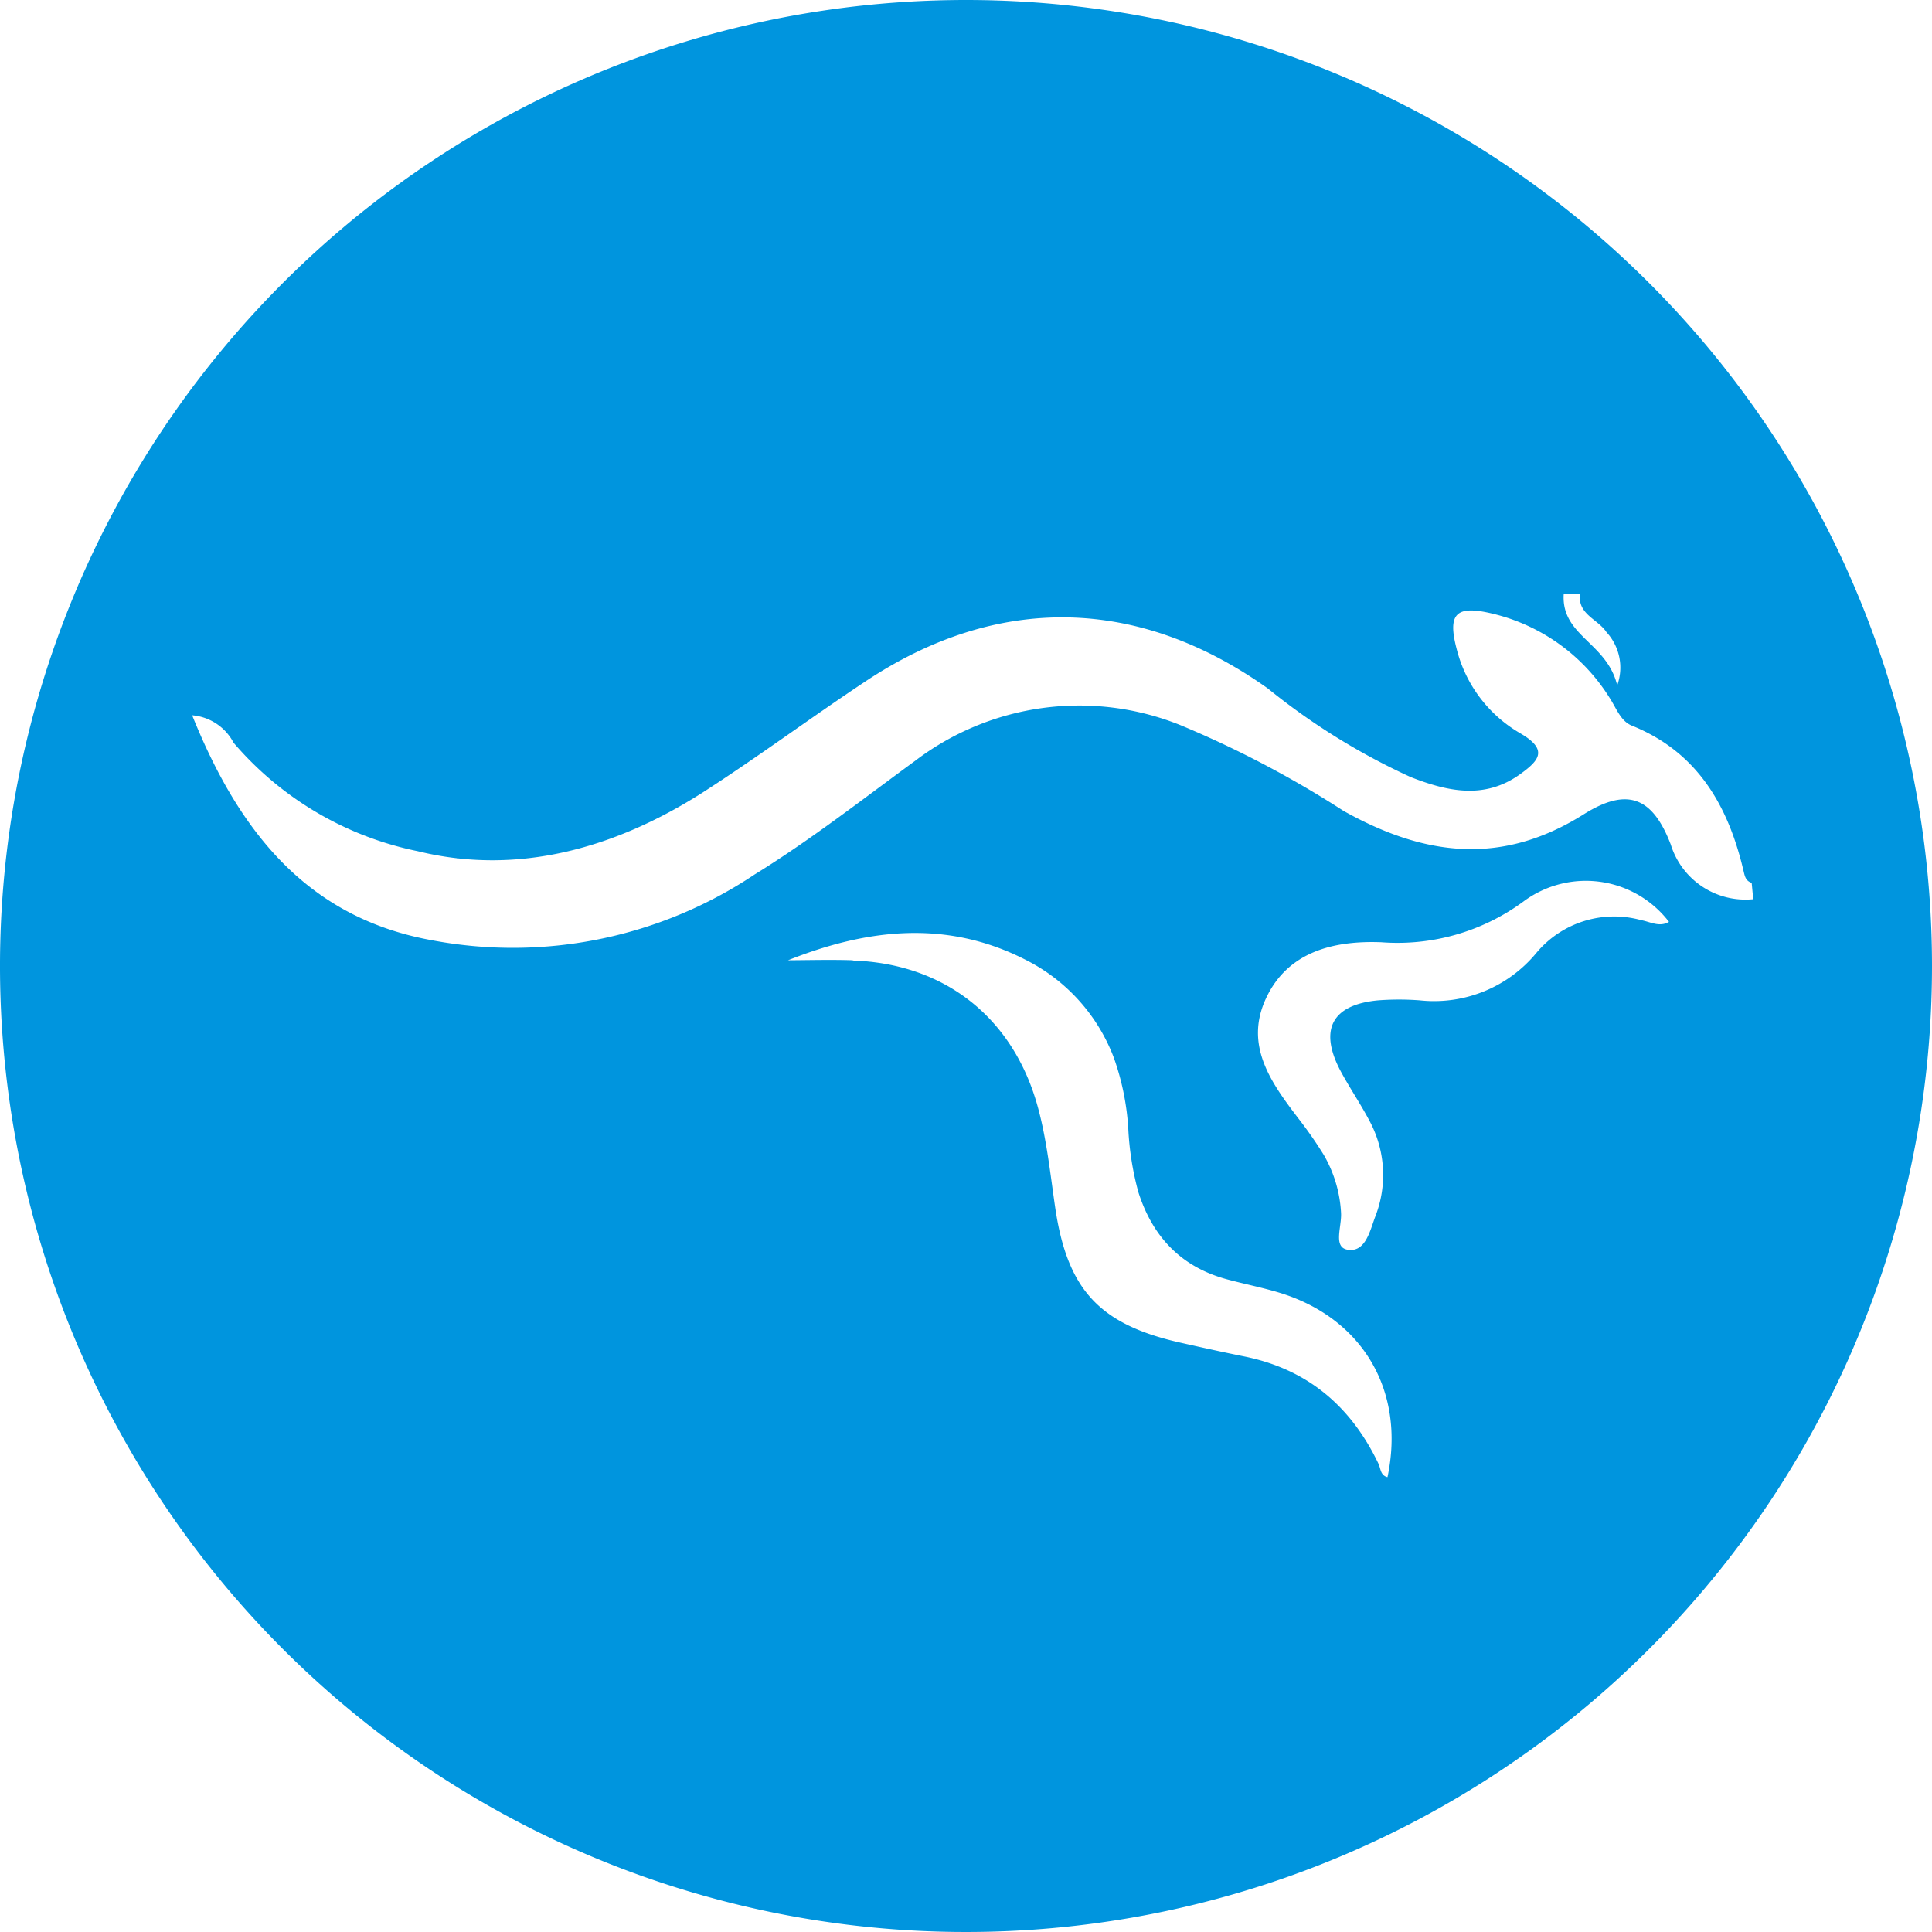 <svg id="Layer_1" data-name="Layer 1" xmlns="http://www.w3.org/2000/svg" viewBox="0 0 300 300"><defs><style>.cls-1{fill:#0095de;}</style></defs><title>-icon-color</title><path class="cls-1" d="M300,150A150,150,0,1,1,150,0,150,150,0,0,1,300,150Zm-28-12.91c-1-.32-1.08-1.13-1.3-2-2.37-10-7.12-18.25-17.17-22.36-1.83-.65-2.48-2.64-3.56-4.32a29.46,29.46,0,0,0-18.2-13.12c-5.61-1.35-7.07-.11-5.56,5.56a21.05,21.05,0,0,0,9.83,13c4.48,2.59,2.91,4.27,0,6.37-5.56,4-11.34,2.65-17,.44a103.82,103.82,0,0,1-22.19-13.77c-20.14-14.31-42-14.74-62.59-1-8.53,5.67-16.74,11.77-25.32,17.28C95.5,131.69,80.44,136,64.89,132.18a51,51,0,0,1-28.62-16.85,8,8,0,0,0-6.43-4.26c7.24,18,17.82,31.42,37.21,34.93a67.59,67.59,0,0,0,50.11-10.2c8.58-5.29,16.68-11.61,24.94-17.66a42.1,42.1,0,0,1,41.15-5.56,159.86,159.86,0,0,1,25.38,13.34c12.63,7.07,24.62,8.53,37.36.48,6.75-4.21,10.64-2.59,13.45,4.75a12.13,12.13,0,0,0,12.8,8.48ZM242.81,92.28c-.38,6.48,6.69,7.45,8.31,14.14a8.11,8.11,0,0,0-1.67-8.26c-1.3-2-4.48-2.75-4.11-5.88ZM236.54,140a33,33,0,0,1-22.08,6.31c-7.29-.27-14.47,1.41-17.87,8.7s.75,13.06,5,18.63a63.94,63.94,0,0,1,3.95,5.67,20,20,0,0,1,2.7,9.07c.1,2.16-1.25,5.29,1,5.67,2.86.48,3.51-3.08,4.37-5.29a17.72,17.72,0,0,0-1-14.8c-1.4-2.65-3.07-5.08-4.48-7.72-3.4-6.48-1.18-10.26,5.89-10.91a43,43,0,0,1,6.42,0,20.6,20.6,0,0,0,18.2-7.45,15.74,15.74,0,0,1,16.2-5c1.46.27,2.81,1.13,4.32.27A16.25,16.25,0,0,0,236.54,140Zm-104.11,9.15c14.38.48,25,9,28.75,22.85,1.36,5,1.9,10.23,2.65,15.37,1.86,12.83,6.82,18.27,19.43,21.11,3.33.75,6.66,1.49,10,2.16,9.82,2,16.54,7.76,20.8,16.67.34.72.28,1.8,1.39,2.06,2.82-13.39-3.87-24.76-16.89-28.67-2.66-.8-5.4-1.33-8.08-2.06-7.11-1.93-11.52-6.63-13.72-13.54a45.9,45.9,0,0,1-1.56-9.82,40,40,0,0,0-2.23-11A28.15,28.15,0,0,0,159.18,149c-12.21-6.21-24.53-4.78-36.82.11C125.72,149.09,129.08,149,132.43,149.11Z"/></svg>